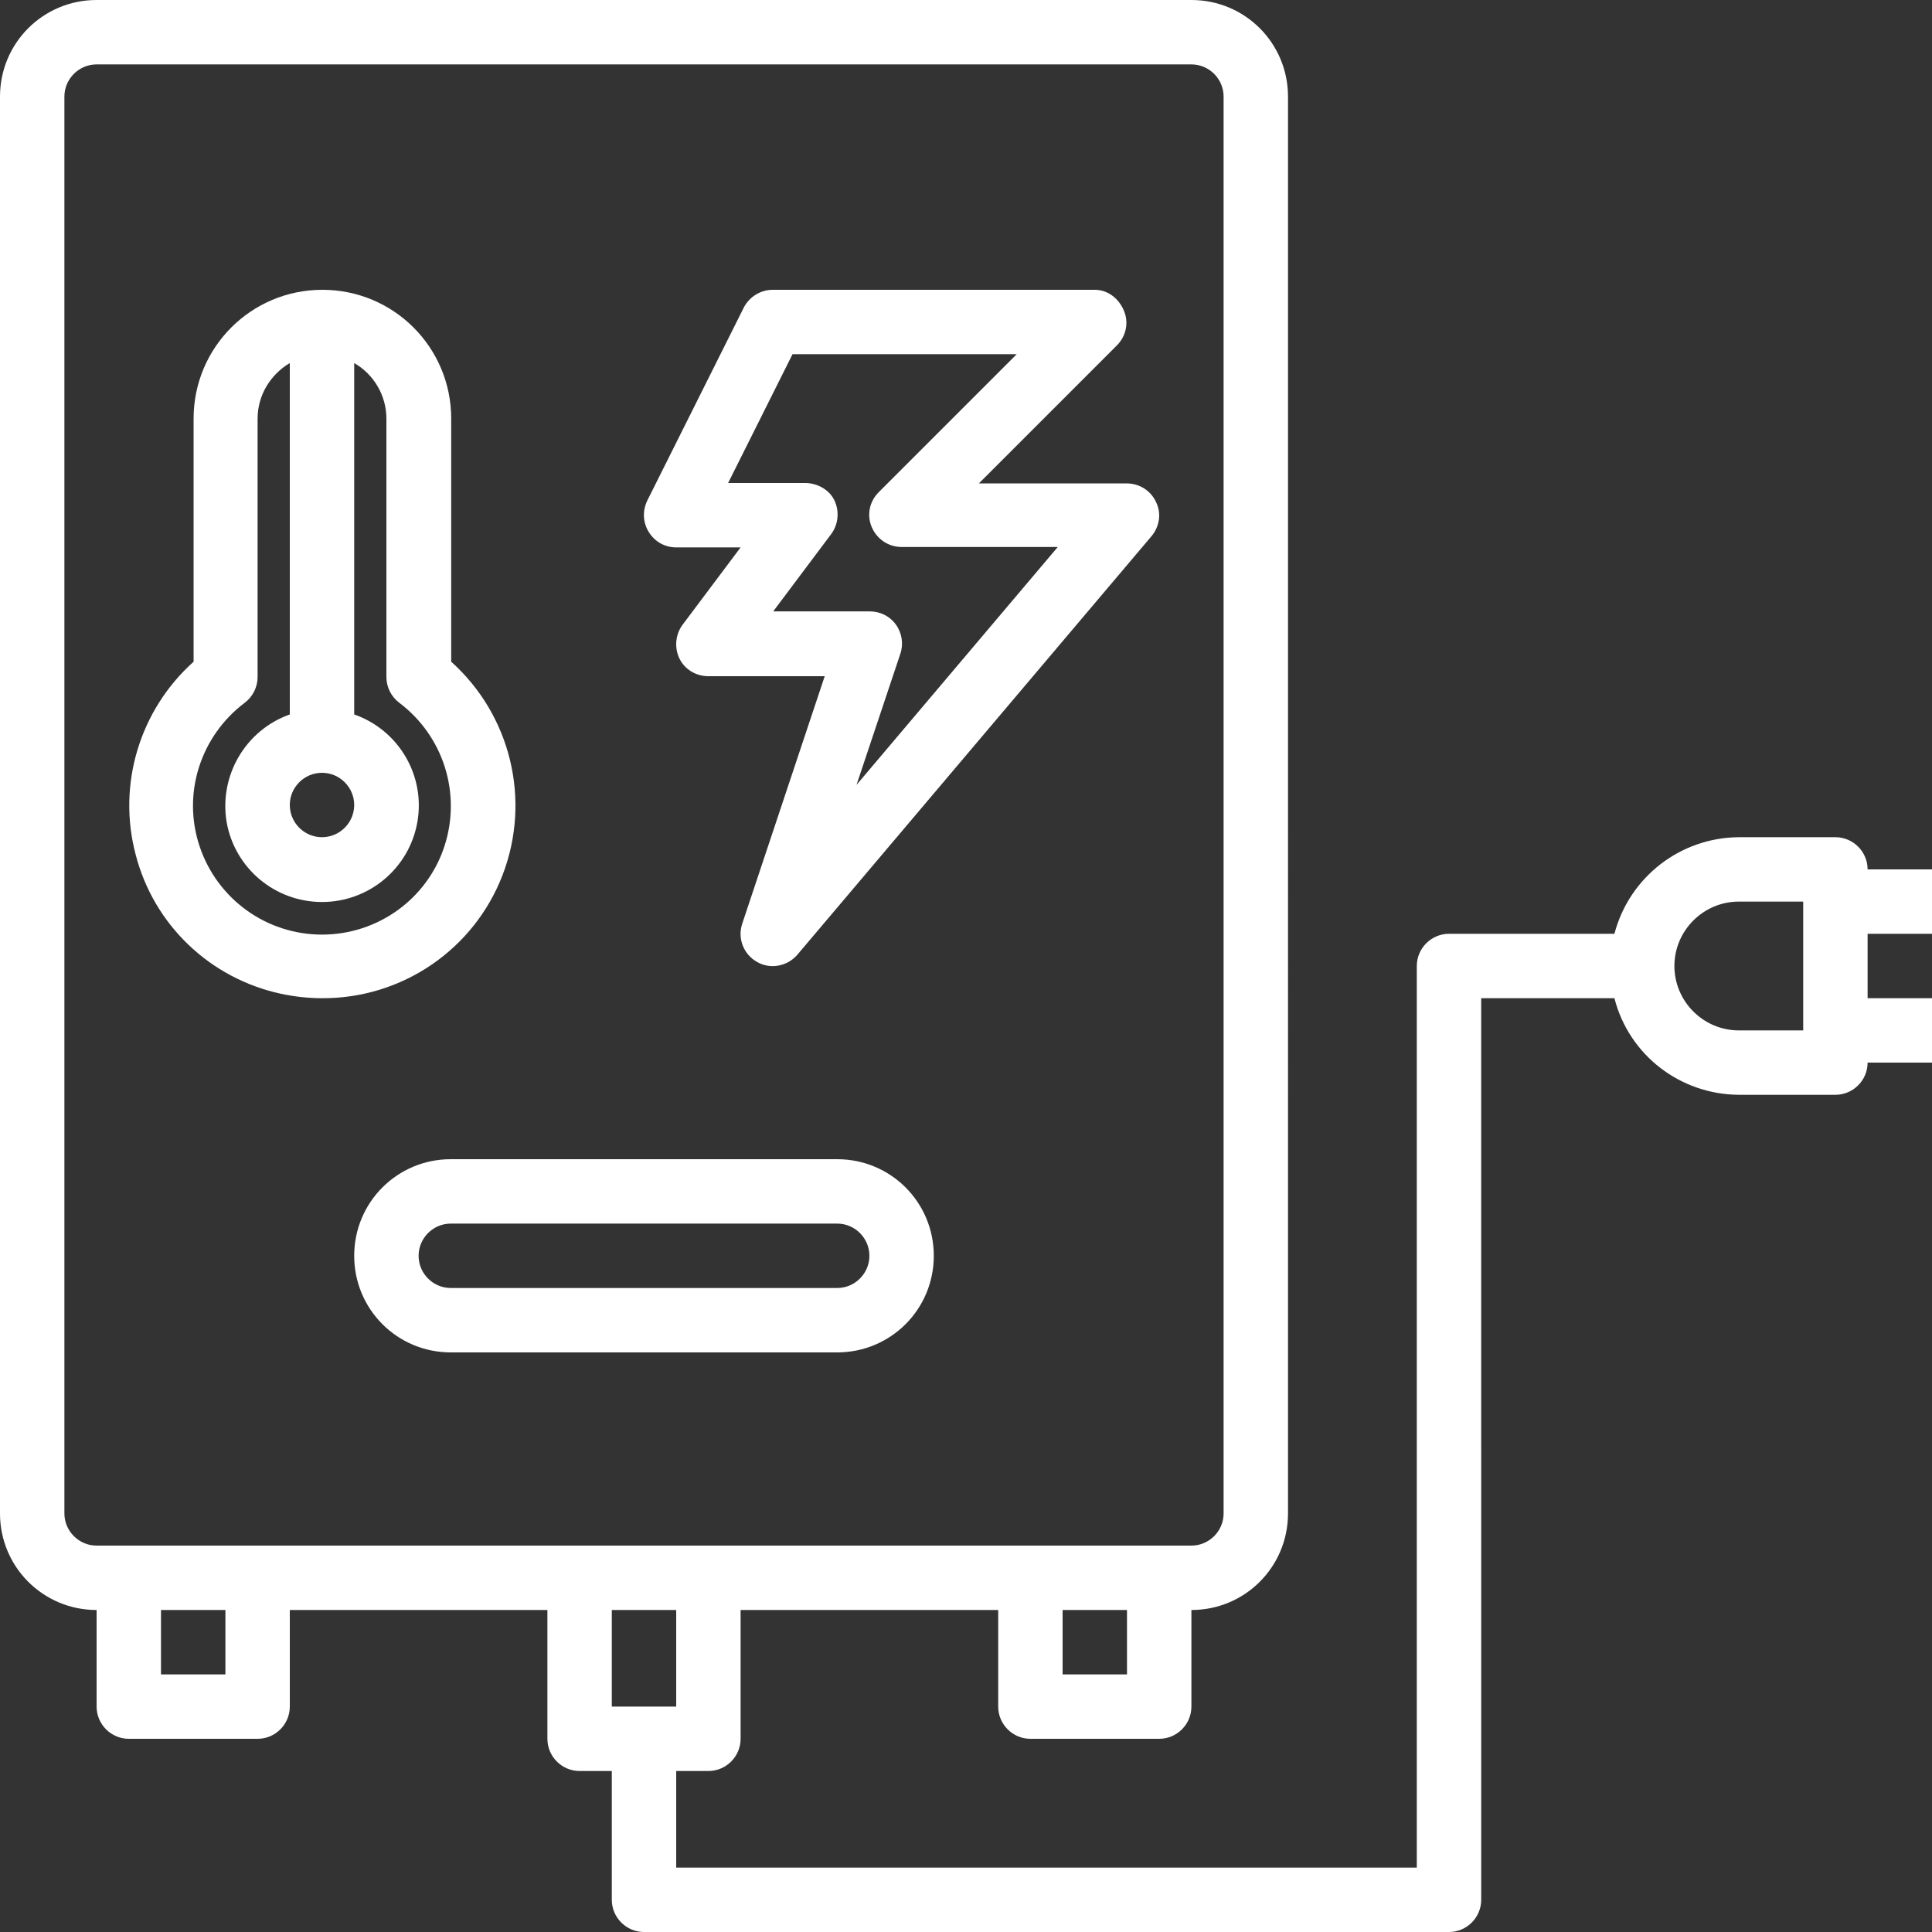 <?xml version="1.0" encoding="utf-8"?>
<!-- Generator: Adobe Illustrator 25.0.0, SVG Export Plug-In . SVG Version: 6.00 Build 0)  -->
<svg version="1.1" id="Laag_1" xmlns="http://www.w3.org/2000/svg" xmlns:xlink="http://www.w3.org/1999/xlink" x="0px" y="0px"
	 viewBox="0 0 480 480" style="enable-background:new 0 0 480 480;" xml:space="preserve">
<rect x="0" y="0" width="480" height="480" fill="#333333" stroke="none"/>
<style type="text/css">
	.st0{fill:#FFFFFF;}
</style>
<path class="st0" d="M168,136h16l-14.4,19.2c-1.8,2.4-2.1,5.7-0.8,8.4s4.1,4.4,7.2,4.4h28.9l-20.5,61.5c-1.2,3.6,0.3,7.6,3.7,9.5
	c3.3,1.9,7.5,1.1,10-1.8l88-104c2-2.4,2.5-5.7,1.1-8.5c-1.3-2.8-4.1-4.6-7.3-4.6h-36.7l34.3-34.3c2.3-2.3,3-5.7,1.7-8.7
	S275.2,72,272,72h-80c-3,0-5.8,1.7-7.2,4.4l-24,48c-1.2,2.5-1.1,5.4,0.4,7.8C162.7,134.6,165.2,136,168,136z M196.9,88h55.7
	l-34.3,34.3c-2.3,2.3-3,5.7-1.7,8.7s4.2,4.9,7.4,4.9h38.8l-50,59.1l10.9-32.6c0.8-2.4,0.4-5.1-1.1-7.2c-1.5-2.1-3.9-3.3-6.5-3.3h-24
	l14.4-19.2c1.8-2.4,2.1-5.7,0.8-8.4S203,120,200,120h-19.1L196.9,88z"/>
<path class="st0" d="M69.8,246.9c3.3,0.7,6.7,1.1,10.2,1.1c19.9,0.1,37.8-12.1,44.9-30.7c7.1-18.6,2-39.6-12.8-52.9V104
	c0-17.7-14.3-32-32-32s-32,14.3-32,32v60.4c-13.4,12-19,30.5-14.4,47.9C38.2,229.8,52.2,243.1,69.8,246.9z M88,200c0,4.4-3.6,8-8,8
	s-8-3.6-8-8s3.6-8,8-8S88,195.6,88,200z M60.8,174.6c2-1.5,3.2-3.9,3.2-6.4V104c0-5.7,3.1-10.9,8-13.8v87.3
	c-11,3.9-17.6,15.2-15.7,26.7c2,11.5,12,19.9,23.7,19.9s21.7-8.4,23.7-19.9c2-11.5-4.6-22.8-15.7-26.7V90.2c4.9,2.8,8,8.1,8,13.8
	v64.2c0,2.5,1.2,4.9,3.2,6.4c11,8.3,15.5,22.6,11.2,35.7c-4.3,13.1-16.6,21.9-30.4,21.9s-26-8.8-30.4-21.9S49.8,182.9,60.8,174.6
	L60.8,174.6z"/>
<path class="st0" d="M480,232v-16h-16c0-4.4-3.6-8-8-8h-24c-14.5,0.1-27.2,9.9-30.9,24H360c-4.4,0-8,3.6-8,8v224H168v-24h8
	c4.4,0,8-3.6,8-8v-32h64v24c0,4.4,3.6,8,8,8h32c4.4,0,8-3.6,8-8v-24c13.3,0,24-10.7,24-24V24c0-13.3-10.7-24-24-24H24
	C10.7,0,0,10.7,0,24v352c0,13.3,10.7,24,24,24v24c0,4.4,3.6,8,8,8h32c4.4,0,8-3.6,8-8v-24h64v32c0,4.4,3.6,8,8,8h8v32
	c0,4.4,3.6,8,8,8h200c4.4,0,8-3.6,8-8V248h33.1c3.6,14.1,16.3,23.9,30.9,24h24c4.4,0,8-3.6,8-8h16v-16h-16v-16H480z M280,416h-16
	v-16h16V416z M16,376V24c0-4.4,3.6-8,8-8h272c4.4,0,8,3.6,8,8v352c0,4.4-3.6,8-8,8H24C19.6,384,16,380.4,16,376z M56,416H40v-16h16
	V416z M168,400v24h-16v-24H168z M448,256h-16c-8.8,0-16-7.2-16-16s7.2-16,16-16h16V256z"/>
<path class="st0" d="M208,288h-96c-13.3,0-24,10.7-24,24s10.7,24,24,24h96c13.3,0,24-10.7,24-24S221.3,288,208,288z M208,320h-96
	c-4.4,0-8-3.6-8-8s3.6-8,8-8h96c4.4,0,8,3.6,8,8S212.4,320,208,320z"/>
</svg>
